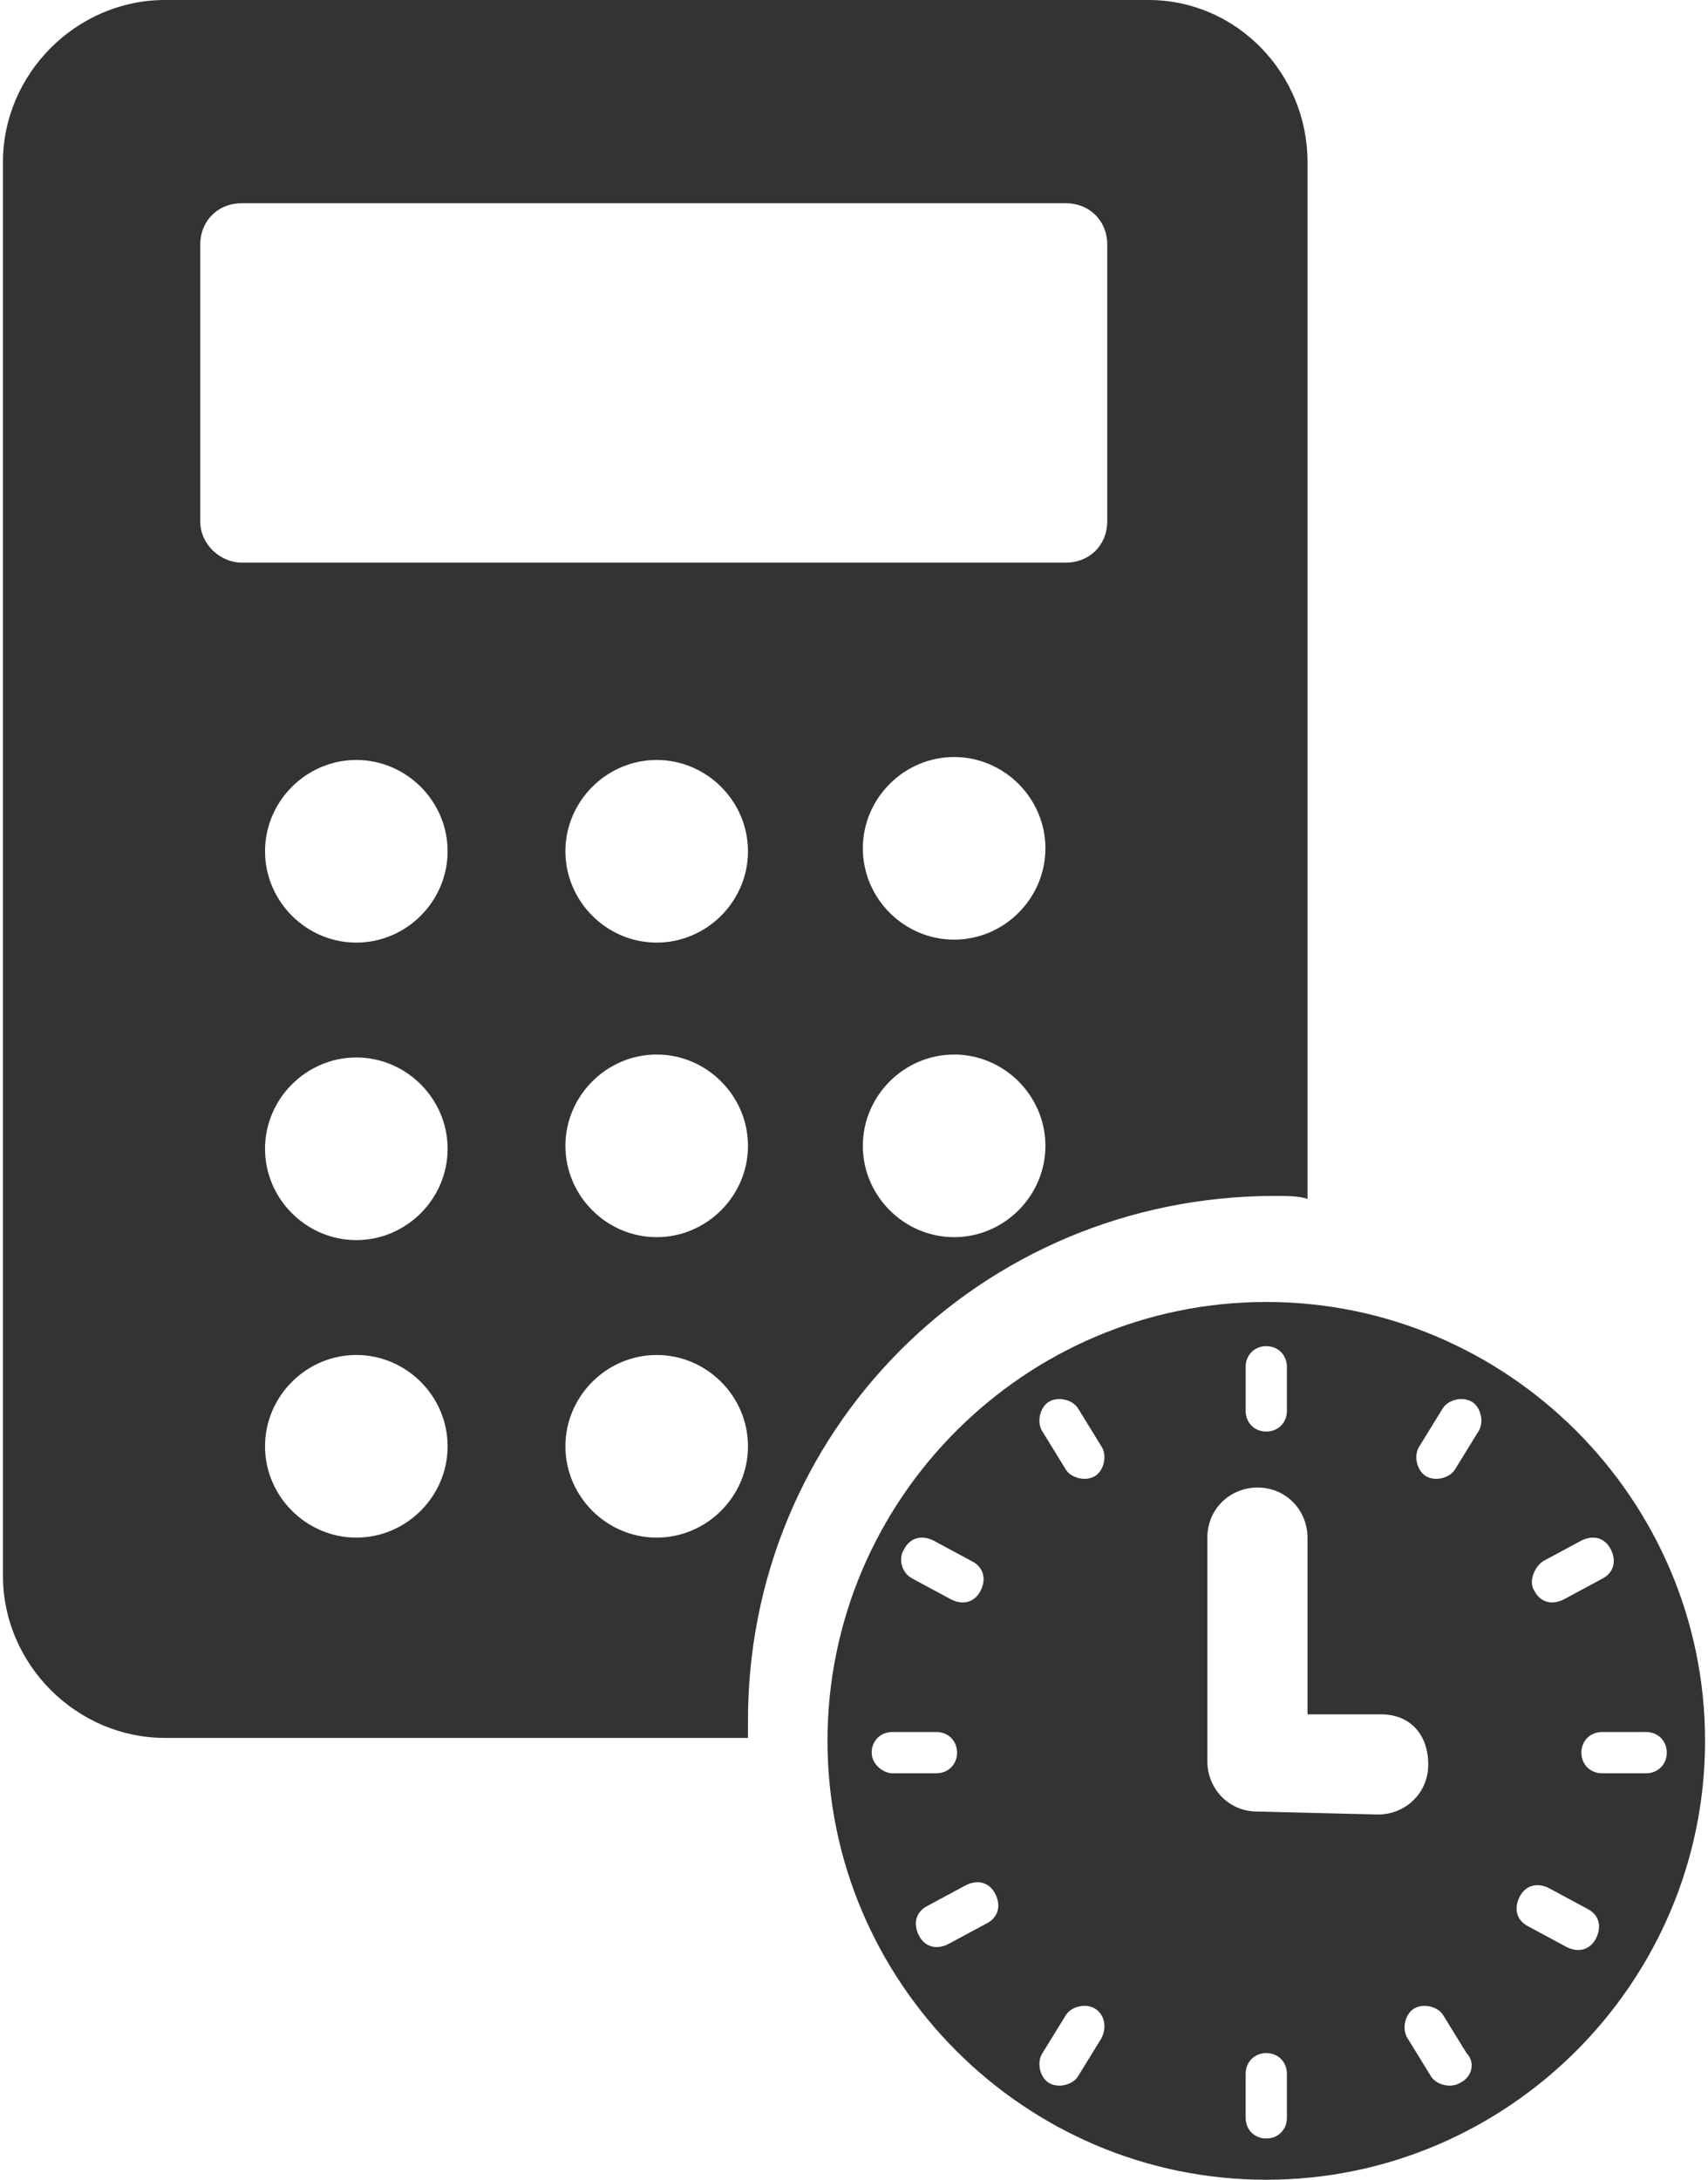 <svg xmlns="http://www.w3.org/2000/svg" viewBox="0 0 58 74" enable-background="new 0 0 58 74"><circle cx="12.1" cy="49.1" r="3.1" fill="none"/><path d="M32.4 25.7c-1.7 0-3.1 1.4-3.1 3.1 0 1.7 1.4 3.1 3.1 3.1 1.7 0 3.1-1.4 3.1-3.1 0-1.7-1.4-3.1-3.1-3.1z" fill="none"/><circle cx="22.3" cy="28.8" r="3.1" fill="none"/><circle cx="12.1" cy="39" r="3.1" fill="none"/><path d="M32.4 35.8c-1.7 0-3.1 1.4-3.1 3.1 0 1.7 1.4 3.1 3.1 3.1 1.7 0 3.1-1.4 3.1-3.1 0-1.7-1.4-3.1-3.1-3.1z" fill="none"/><circle cx="22.3" cy="38.9" r="3.1" fill="none"/><path d="M37.6 17.7v-9.4c0-.8-.6-1.4-1.4-1.4h-28c-.8 0-1.4.6-1.4 1.4v9.4c0 .8.6 1.4 1.4 1.4h28c.8 0 1.4-.6 1.4-1.4z" fill="none"/><circle cx="12.1" cy="28.9" r="3.1" fill="none"/><circle cx="22.3" cy="49.1" r="3.1" fill="none"/><path fill="#333" d="M43.3 40.6c.4 0 .8 0 1.1.1v-35.2c0-3-2.4-5.5-5.4-5.5h-33.4c-3 0-5.5 2.5-5.5 5.5v48c0 3 2.5 5.5 5.5 5.5h19.8v-.4c-.1-10 7.9-18 17.9-18zm-21-8.6c-1.7 0-3.1-1.4-3.1-3.1 0-1.7 1.4-3.1 3.1-3.1s3.1 1.4 3.1 3.1c0 1.7-1.4 3.1-3.1 3.1zm3.1 6.9c0 1.7-1.4 3.1-3.1 3.1s-3.1-1.4-3.1-3.1c0-1.7 1.4-3.1 3.1-3.1s3.1 1.4 3.1 3.1zm7 3.1c-1.7 0-3.1-1.4-3.1-3.1 0-1.7 1.4-3.1 3.1-3.1 1.7 0 3.1 1.4 3.1 3.1 0 1.7-1.4 3.1-3.1 3.1zm0-10.1c-1.7 0-3.1-1.4-3.1-3.1 0-1.7 1.4-3.1 3.1-3.1 1.7 0 3.1 1.4 3.1 3.1 0 1.7-1.4 3.1-3.1 3.1zm-25.6-14.2v-9.4c0-.8.6-1.4 1.4-1.4h28c.8 0 1.4.6 1.4 1.4v9.4c0 .8-.6 1.4-1.4 1.4h-28c-.7 0-1.4-.6-1.4-1.4zm5.3 34.5c-1.7 0-3.1-1.4-3.1-3.1 0-1.7 1.4-3.1 3.1-3.1 1.7 0 3.1 1.4 3.1 3.1 0 1.7-1.4 3.1-3.1 3.1zm0-10.1c-1.7 0-3.1-1.4-3.1-3.1 0-1.7 1.4-3.1 3.1-3.1 1.7 0 3.1 1.4 3.1 3.1 0 1.7-1.4 3.1-3.1 3.1zm0-10.1c-1.7 0-3.1-1.4-3.1-3.1 0-1.7 1.4-3.1 3.1-3.1 1.7 0 3.1 1.4 3.1 3.1 0 1.7-1.4 3.1-3.1 3.1zm10.2 20.2c-1.7 0-3.1-1.4-3.1-3.1 0-1.7 1.4-3.1 3.1-3.1s3.1 1.4 3.1 3.1c0 1.7-1.4 3.1-3.1 3.1zM43 44.2c-8.2 0-14.9 6.7-14.9 14.9s6.7 14.9 14.9 14.9 14.9-6.7 14.9-14.9-6.7-14.9-14.9-14.9zm9.4 8.8l1.3-.7c.4-.2.8-.1 1 .3.2.4.1.8-.3 1l-1.3.7c-.4.2-.8.1-1-.3-.2-.3 0-.8.3-1zm-10.1-6.6c0-.4.3-.7.7-.7.4 0 .7.3.7.7v1.5c0 .4-.3.7-.7.7-.4 0-.7-.3-.7-.7v-1.5zm-6.7 1.2c.3-.2.8-.1 1 .2l.8 1.3c.2.3.1.8-.2 1-.3.2-.8.1-1-.2l-.8-1.3c-.2-.3-.1-.8.2-1zm-4.9 5c.2-.4.6-.5 1-.3l1.3.7c.4.2.5.6.3 1s-.6.5-1 .3l-1.3-.7c-.4-.2-.5-.7-.3-1zm-1.1 6.9c0-.4.3-.7.7-.7h1.5c.4 0 .7.3.7.7 0 .4-.3.7-.7.7h-1.5c-.3 0-.7-.3-.7-.7zm3.9 5.8l-1.3.7c-.4.2-.8.1-1-.3-.2-.4-.1-.8.3-1l1.3-.7c.4-.2.8-.1 1 .3.2.4.1.8-.3 1zm3.9 3.9l-.8 1.3c-.2.3-.7.4-1 .2-.3-.2-.4-.7-.2-1l.8-1.3c.2-.3.7-.4 1-.2.3.2.4.6.2 1zm6.3 2.7c0 .4-.3.7-.7.7-.4 0-.7-.3-.7-.7v-1.5c0-.4.3-.7.7-.7.4 0 .7.3.7.7v1.5zm-1-10.4c-1 0-1.7-.8-1.7-1.7v-7.6c0-1 .8-1.7 1.7-1.7 1 0 1.7.8 1.7 1.7v6h2.5c1 0 1.6.7 1.6 1.7s-.8 1.7-1.7 1.7l-4.1-.1zm6.9 9.2c-.3.2-.8.1-1-.2l-.8-1.3c-.2-.3-.1-.8.2-1 .3-.2.8-.1 1 .2l.8 1.3c.3.3.2.8-.2 1zm.6-22.1l-.8 1.3c-.2.3-.7.4-1 .2-.3-.2-.4-.7-.2-1l.8-1.3c.2-.3.7-.4 1-.2.3.2.4.7.2 1zm4 17.2c-.2.4-.6.5-1 .3l-1.3-.7c-.4-.2-.5-.6-.3-1s.6-.5 1-.3l1.3.7c.4.2.5.6.3 1zm1.7-5.6h-1.5c-.4 0-.7-.3-.7-.7 0-.4.3-.7.7-.7h1.5c.4 0 .7.3.7.7 0 .4-.3.7-.7.7z"/></svg>